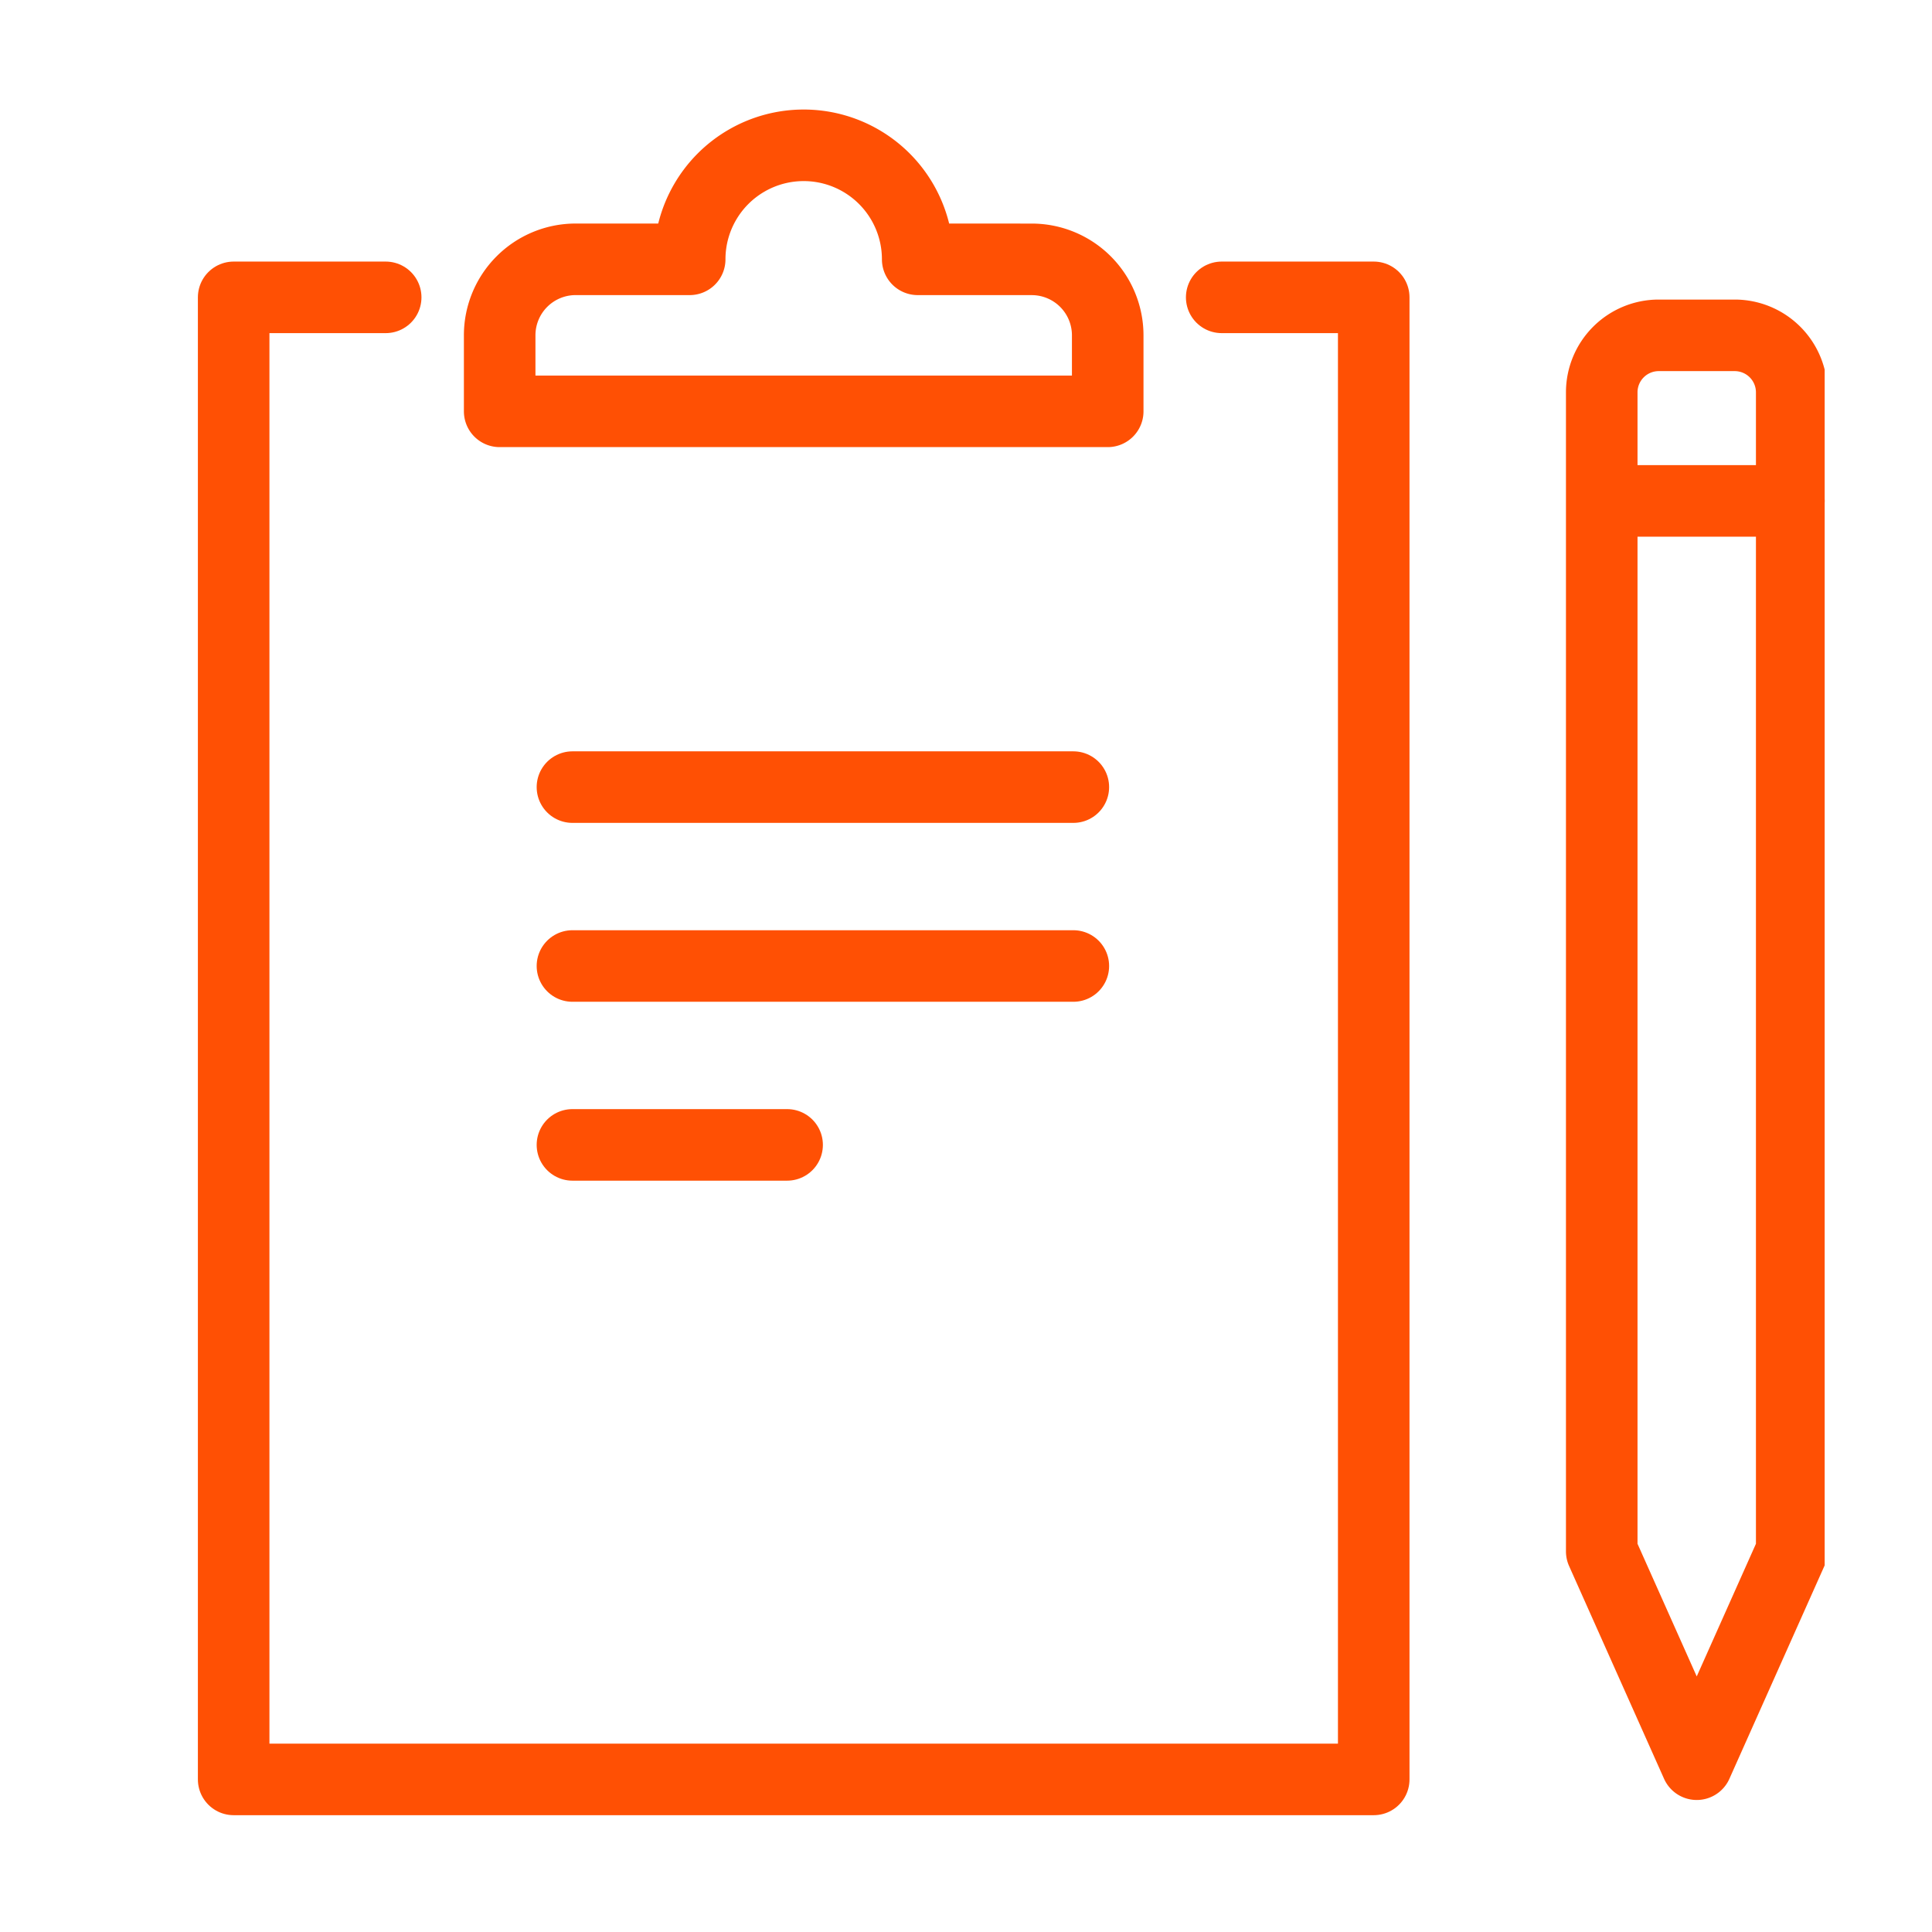 <svg xmlns="http://www.w3.org/2000/svg" xmlns:xlink="http://www.w3.org/1999/xlink" width="54" height="54" viewBox="0 0 54 54">
  <defs>
    <clipPath id="clip-path">
      <rect id="Rectangle_27956" data-name="Rectangle 27956" width="45" height="48" transform="translate(0 0)" fill="none" stroke="#ff5004" stroke-width="2"/>
    </clipPath>
    <clipPath id="clip-straightforward_advice">
      <rect width="54" height="54"/>
    </clipPath>
  </defs>
  <g id="straightforward_advice" data-name="straightforward advice" clip-path="url(#clip-straightforward_advice)">
    <g id="Group_15273" data-name="Group 15273" transform="translate(5.667 3)">
      <g id="Group_15270" data-name="Group 15270" transform="translate(0.333 0)">
        <g id="Group_15274" data-name="Group 15274">
          <path id="Path_54653" data-name="Path 54653" d="M35.616,40h4.249V81.424H8V40h4.249" transform="translate(-7.469 -34.689)" fill="none" stroke="#ff5004" stroke-linecap="round" stroke-linejoin="round" stroke-width="2"/>
        </g>
      </g>
      <line id="Line_281" data-name="Line 281" x2="14" transform="translate(10.333 24)" fill="none" stroke="#ff5004" stroke-linecap="round" stroke-linejoin="round" stroke-width="2"/>
      <line id="Line_282" data-name="Line 282" x2="14" transform="translate(10.333 19)" fill="none" stroke="#ff5004" stroke-linecap="round" stroke-linejoin="round" stroke-width="2"/>
      <line id="Line_283" data-name="Line 283" x2="6" transform="translate(10.333 29)" fill="none" stroke="#ff5004" stroke-linecap="round" stroke-linejoin="round" stroke-width="2"/>
      <g id="Group_15272" data-name="Group 15272" transform="translate(0.333 0)">
        <g id="Group_15271" data-name="Group 15271" clip-path="url(#clip-path)">
          <path id="Path_54654" data-name="Path 54654" d="M296,81.989l2.655,5.948,2.655-5.948v-32.4A1.593,1.593,0,0,0,299.718,48h-2.124A1.593,1.593,0,0,0,296,49.593Z" transform="translate(-257.231 -41.627)" fill="none" stroke="#ff5004" stroke-linecap="round" stroke-linejoin="round" stroke-width="2"/>
          <line id="Line_284" data-name="Line 284" x1="5" transform="translate(39 11)" fill="none" stroke="#ff5004" stroke-linecap="round" stroke-linejoin="round" stroke-width="2"/>
          <path id="Path_54655" data-name="Path 54655" d="M75.684,11.186a3.186,3.186,0,1,0-6.373,0H66.124A2.124,2.124,0,0,0,64,13.311v2.124H80.995V13.311a2.124,2.124,0,0,0-2.124-2.124Z" transform="translate(-56.034 -6.938)" fill="none" stroke="#ff5004" stroke-linecap="round" stroke-linejoin="round" stroke-width="2"/>
        </g>
      </g>
    </g>
  </g>
</svg>
